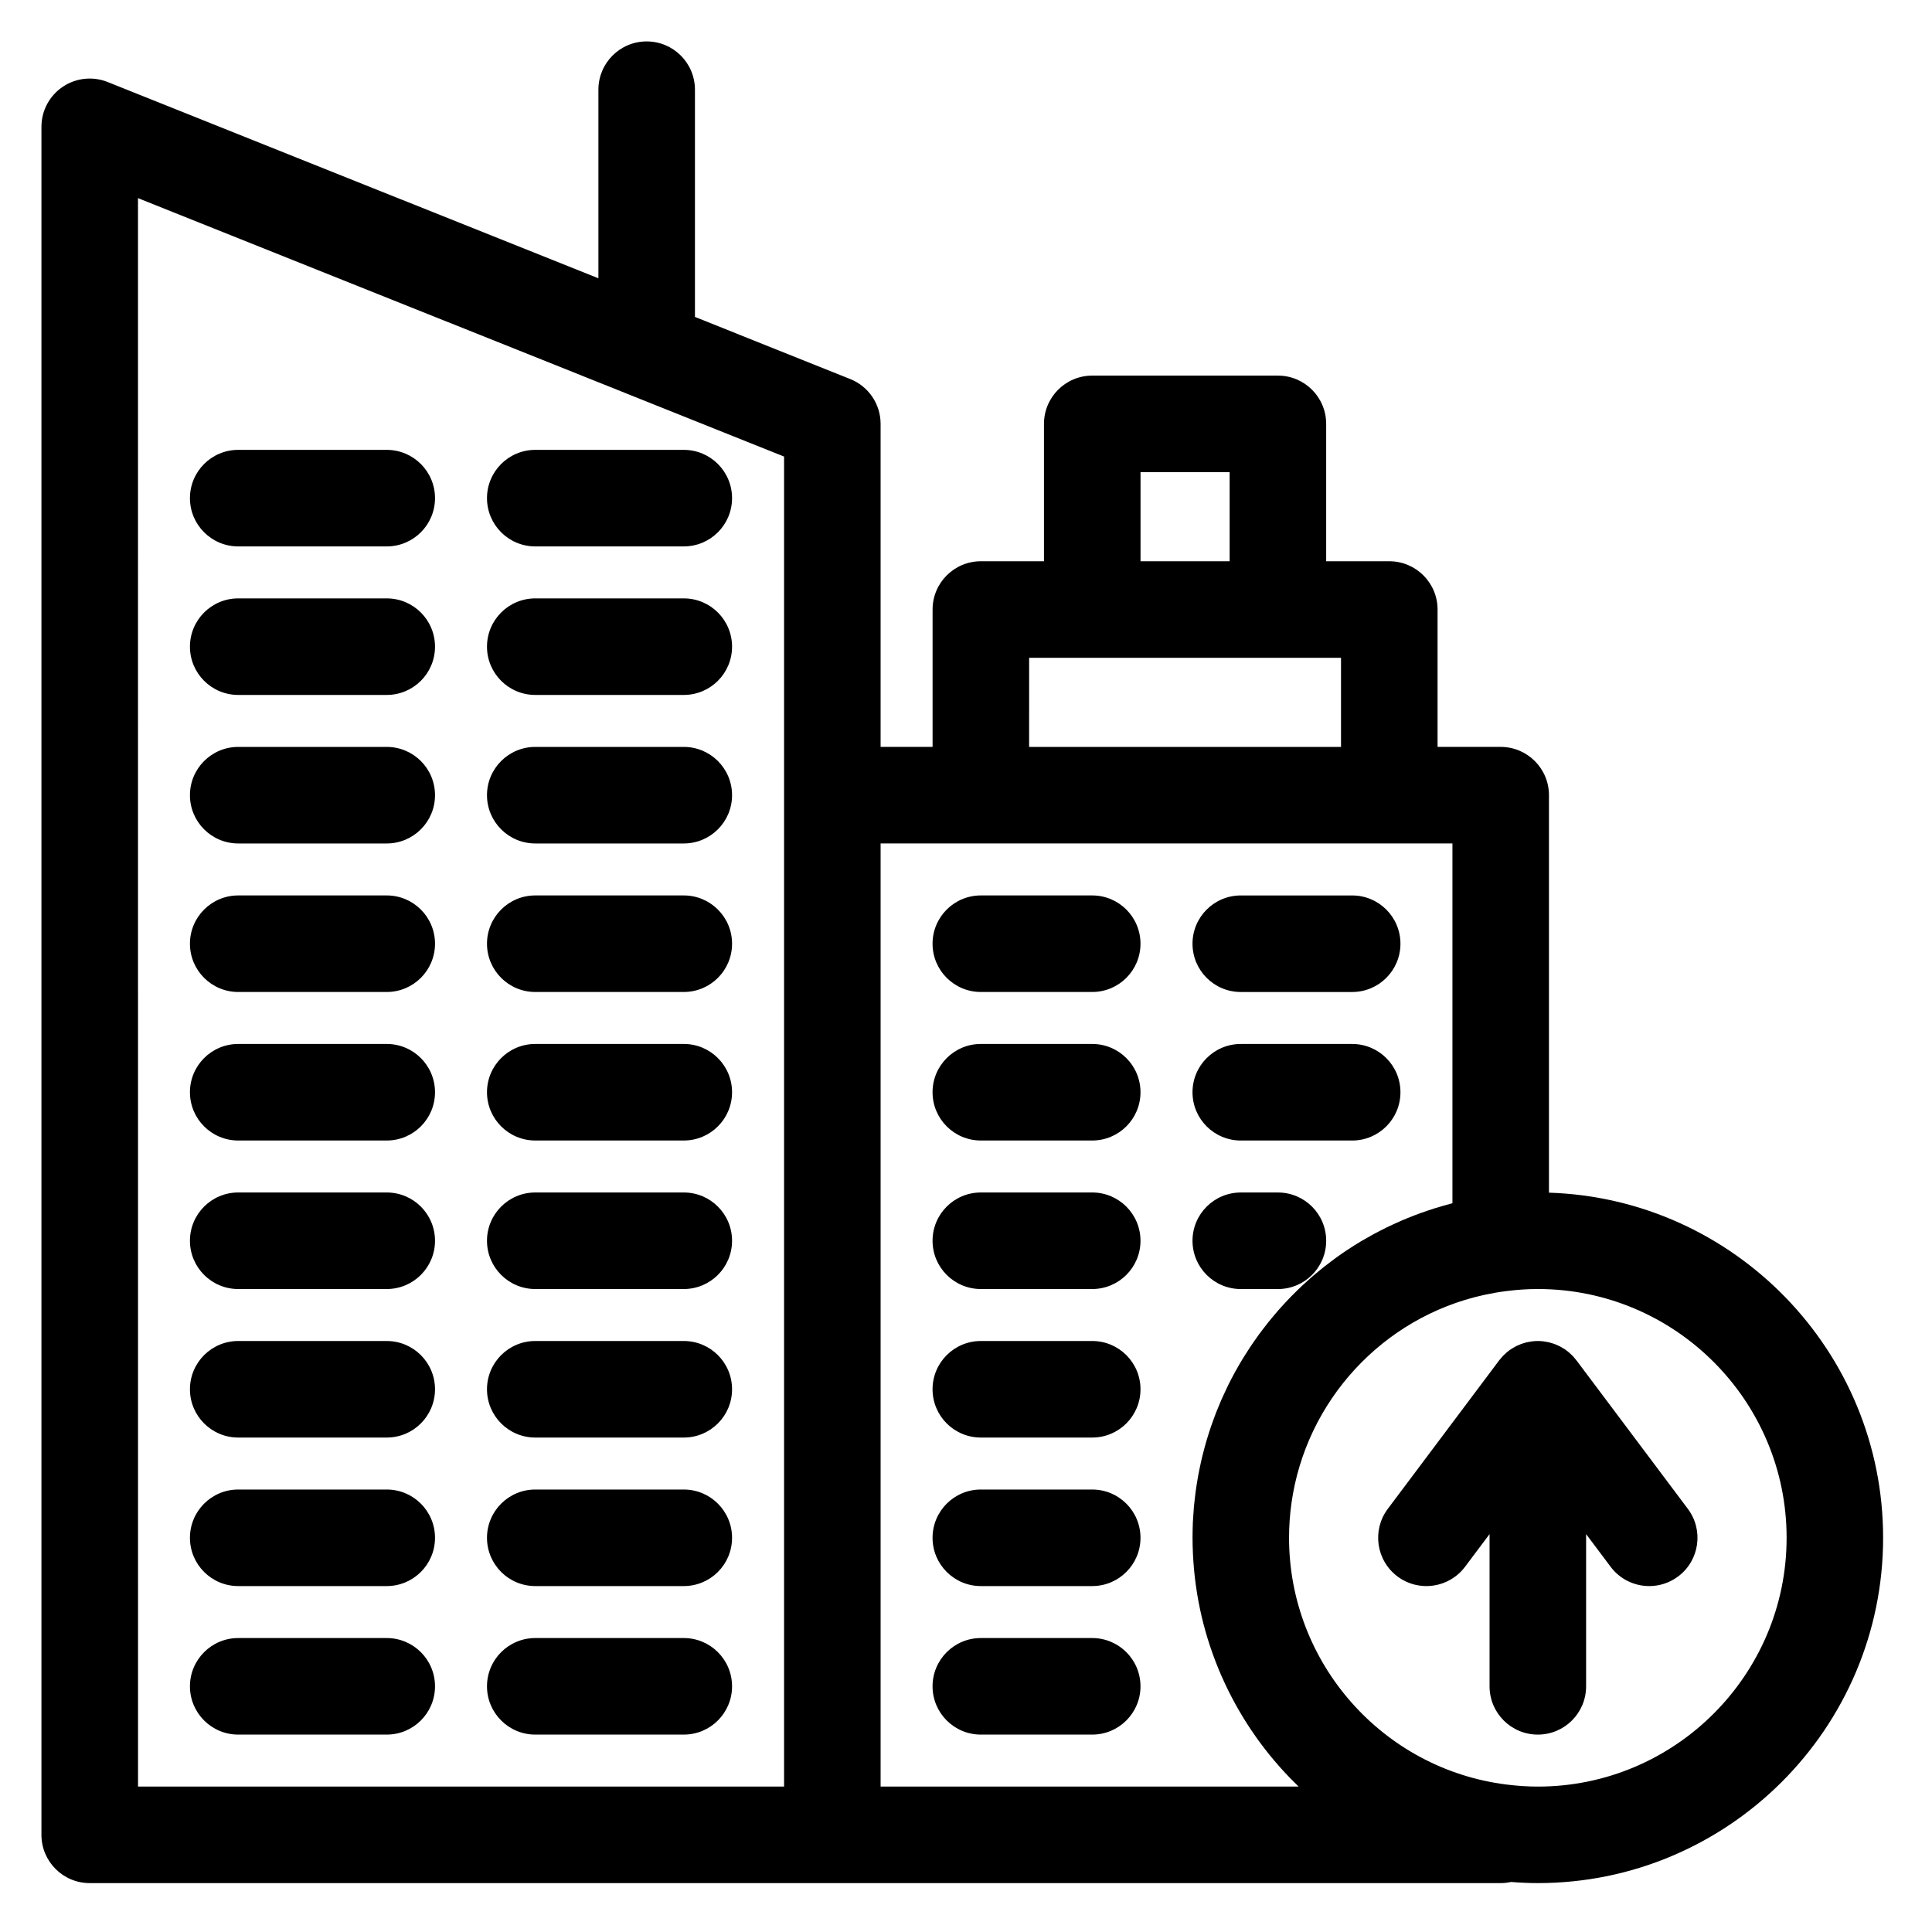 <?xml version="1.0" encoding="UTF-8"?>
<!-- Uploaded to: ICON Repo, www.svgrepo.com, Generator: ICON Repo Mixer Tools -->
<svg fill="#000000" width="800px" height="800px" version="1.1" viewBox="144 144 512 512" xmlns="http://www.w3.org/2000/svg">
 <g>
  <path d="m325.21 263.22h-39.359c-7.066 0-12.793 5.727-12.793 12.793s5.727 12.793 12.793 12.793h39.359c7.066 0 12.793-5.727 12.793-12.793s-5.727-12.793-12.793-12.793z"/>
  <path d="m246.49 263.22h-39.359c-7.066 0-12.793 5.727-12.793 12.793s5.727 12.793 12.793 12.793h39.359c7.066 0 12.793-5.727 12.793-12.793s-5.727-12.793-12.793-12.793z"/>
  <path d="m325.21 302.58h-39.359c-7.066 0-12.793 5.727-12.793 12.793s5.727 12.793 12.793 12.793h39.359c7.066 0 12.793-5.727 12.793-12.793s-5.727-12.793-12.793-12.793z"/>
  <path d="m246.49 302.58h-39.359c-7.066 0-12.793 5.727-12.793 12.793s5.727 12.793 12.793 12.793h39.359c7.066 0 12.793-5.727 12.793-12.793s-5.727-12.793-12.793-12.793z"/>
  <path d="m325.21 341.94h-39.359c-7.066 0-12.793 5.727-12.793 12.793s5.727 12.793 12.793 12.793h39.359c7.066 0 12.793-5.727 12.793-12.793s-5.727-12.793-12.793-12.793z"/>
  <path d="m246.49 341.94h-39.359c-7.066 0-12.793 5.727-12.793 12.793s5.727 12.793 12.793 12.793h39.359c7.066 0 12.793-5.727 12.793-12.793s-5.727-12.793-12.793-12.793z"/>
  <path d="m325.21 381.3h-39.359c-7.066 0-12.793 5.727-12.793 12.793s5.727 12.793 12.793 12.793h39.359c7.066 0 12.793-5.727 12.793-12.793 0-7.062-5.727-12.793-12.793-12.793z"/>
  <path d="m246.49 381.3h-39.359c-7.066 0-12.793 5.727-12.793 12.793s5.727 12.793 12.793 12.793h39.359c7.066 0 12.793-5.727 12.793-12.793 0-7.062-5.727-12.793-12.793-12.793z"/>
  <path d="m472.82 406.89h29.52c7.066 0 12.793-5.727 12.793-12.793s-5.727-12.793-12.793-12.793h-29.52c-7.066 0-12.793 5.727-12.793 12.793s5.727 12.793 12.793 12.793z"/>
  <path d="m433.45 381.3h-29.52c-7.066 0-12.793 5.727-12.793 12.793s5.727 12.793 12.793 12.793h29.52c7.066 0 12.793-5.727 12.793-12.793 0-7.062-5.727-12.793-12.793-12.793z"/>
  <path d="m325.21 420.66h-39.359c-7.066 0-12.793 5.727-12.793 12.793 0 7.066 5.727 12.793 12.793 12.793h39.359c7.066 0 12.793-5.727 12.793-12.793 0-7.066-5.727-12.793-12.793-12.793z"/>
  <path d="m246.49 420.66h-39.359c-7.066 0-12.793 5.727-12.793 12.793 0 7.066 5.727 12.793 12.793 12.793h39.359c7.066 0 12.793-5.727 12.793-12.793 0-7.066-5.727-12.793-12.793-12.793z"/>
  <path d="m325.21 460.02h-39.359c-7.066 0-12.793 5.727-12.793 12.793s5.727 12.793 12.793 12.793h39.359c7.066 0 12.793-5.727 12.793-12.793s-5.727-12.793-12.793-12.793z"/>
  <path d="m246.49 460.02h-39.359c-7.066 0-12.793 5.727-12.793 12.793s5.727 12.793 12.793 12.793h39.359c7.066 0 12.793-5.727 12.793-12.793s-5.727-12.793-12.793-12.793z"/>
  <path d="m325.21 499.38h-39.359c-7.066 0-12.793 5.727-12.793 12.793 0 7.066 5.727 12.793 12.793 12.793h39.359c7.066 0 12.793-5.727 12.793-12.793 0-7.066-5.727-12.793-12.793-12.793z"/>
  <path d="m246.49 499.38h-39.359c-7.066 0-12.793 5.727-12.793 12.793 0 7.066 5.727 12.793 12.793 12.793h39.359c7.066 0 12.793-5.727 12.793-12.793 0-7.066-5.727-12.793-12.793-12.793z"/>
  <path d="m325.21 538.74h-39.359c-7.066 0-12.793 5.727-12.793 12.793s5.727 12.793 12.793 12.793h39.359c7.066 0 12.793-5.727 12.793-12.793s-5.727-12.793-12.793-12.793z"/>
  <path d="m246.49 538.74h-39.359c-7.066 0-12.793 5.727-12.793 12.793s5.727 12.793 12.793 12.793h39.359c7.066 0 12.793-5.727 12.793-12.793s-5.727-12.793-12.793-12.793z"/>
  <path d="m325.21 578.1h-39.359c-7.066 0-12.793 5.727-12.793 12.793 0 7.066 5.727 12.793 12.793 12.793h39.359c7.066 0 12.793-5.727 12.793-12.793 0-7.066-5.727-12.793-12.793-12.793z"/>
  <path d="m246.49 578.1h-39.359c-7.066 0-12.793 5.727-12.793 12.793 0 7.066 5.727 12.793 12.793 12.793h39.359c7.066 0 12.793-5.727 12.793-12.793 0-7.066-5.727-12.793-12.793-12.793z"/>
  <path d="m472.82 446.25h29.52c7.066 0 12.793-5.727 12.793-12.793s-5.727-12.793-12.793-12.793h-29.52c-7.066 0-12.793 5.727-12.793 12.793s5.727 12.793 12.793 12.793z"/>
  <path d="m433.45 420.66h-29.52c-7.066 0-12.793 5.727-12.793 12.793 0 7.066 5.727 12.793 12.793 12.793h29.52c7.066 0 12.793-5.727 12.793-12.793 0-7.066-5.727-12.793-12.793-12.793z"/>
  <path d="m472.82 485.61h9.84c7.066 0 12.793-5.727 12.793-12.793s-5.727-12.793-12.793-12.793h-9.84c-7.066 0-12.793 5.727-12.793 12.793s5.727 12.793 12.793 12.793z"/>
  <path d="m433.45 460.02h-29.52c-7.066 0-12.793 5.727-12.793 12.793s5.727 12.793 12.793 12.793h29.52c7.066 0 12.793-5.727 12.793-12.793s-5.727-12.793-12.793-12.793z"/>
  <path d="m433.45 499.38h-29.52c-7.066 0-12.793 5.727-12.793 12.793 0 7.066 5.727 12.793 12.793 12.793h29.52c7.066 0 12.793-5.727 12.793-12.793 0-7.066-5.727-12.793-12.793-12.793z"/>
  <path d="m433.45 538.74h-29.52c-7.066 0-12.793 5.727-12.793 12.793s5.727 12.793 12.793 12.793h29.52c7.066 0 12.793-5.727 12.793-12.793s-5.727-12.793-12.793-12.793z"/>
  <path d="m433.45 578.1h-29.52c-7.066 0-12.793 5.727-12.793 12.793 0 7.066 5.727 12.793 12.793 12.793h29.52c7.066 0 12.793-5.727 12.793-12.793 0-7.066-5.727-12.793-12.793-12.793z"/>
  <path d="m554.49 460.07v-105.34c0-7.066-5.727-12.793-12.793-12.793h-16.727v-36.406c0-7.066-5.727-12.793-12.793-12.793h-16.727v-36.406c0-7.066-5.727-12.793-12.793-12.793h-49.199c-7.066 0-12.793 5.727-12.793 12.793v36.406h-16.727c-7.066 0-12.793 5.727-12.793 12.793v36.406h-13.777v-85.609c0-5.231-3.184-9.934-8.043-11.875l-41.156-16.465v-60.219c0-7.066-5.727-12.793-12.793-12.793s-12.793 5.727-12.793 12.793v49.984l-130.06-52.02c-3.941-1.578-8.406-1.094-11.922 1.285-3.516 2.375-5.621 6.344-5.621 10.59v452.64c0 7.066 5.727 12.793 12.793 12.793h373.92c0.938 0 1.852-0.105 2.731-0.301 2.406 0.191 4.762 0.301 7.109 0.301 50.461 0 91.512-41.051 91.512-91.512 0-49.473-39.461-89.895-88.559-91.461zm-108.24-190.95h23.617v23.617h-23.617zm-29.52 49.203h82.652v23.617h-82.656zm-236.16-121.82 129.82 51.926c0.016 0.008 0.031 0.012 0.047 0.02l41.352 16.543v352.47h-171.21zm196.8 420.96v-249.94h151.54v95.344c-0.234 0.059-0.465 0.133-0.699 0.195-0.562 0.148-1.121 0.305-1.676 0.465-0.742 0.211-1.484 0.426-2.219 0.656-0.555 0.172-1.102 0.352-1.652 0.535-0.727 0.242-1.453 0.492-2.172 0.754-0.539 0.195-1.078 0.391-1.609 0.598-0.723 0.273-1.438 0.562-2.148 0.855-0.516 0.211-1.031 0.426-1.543 0.648-0.723 0.312-1.441 0.641-2.156 0.977-0.484 0.227-0.969 0.445-1.453 0.68-0.746 0.363-1.48 0.742-2.211 1.125-0.434 0.227-0.871 0.445-1.301 0.676-0.812 0.441-1.613 0.902-2.414 1.367-0.336 0.195-0.676 0.379-1.008 0.578-2.262 1.355-4.461 2.801-6.59 4.34-0.277 0.199-0.547 0.414-0.82 0.617-0.773 0.574-1.543 1.148-2.301 1.746-0.359 0.285-0.715 0.582-1.07 0.875-0.656 0.535-1.309 1.066-1.949 1.617-0.383 0.328-0.754 0.668-1.129 1.004-0.598 0.531-1.195 1.066-1.777 1.613-0.383 0.359-0.758 0.723-1.133 1.09-0.559 0.543-1.117 1.094-1.66 1.648-0.375 0.383-0.742 0.766-1.109 1.152-0.531 0.562-1.055 1.129-1.574 1.707-0.355 0.398-0.715 0.797-1.062 1.203-0.508 0.586-1.008 1.18-1.504 1.781-0.336 0.41-0.672 0.816-1.004 1.23-0.492 0.621-0.973 1.25-1.453 1.883-0.309 0.41-0.617 0.812-0.922 1.227-0.488 0.672-0.961 1.352-1.434 2.035-0.27 0.391-0.543 0.773-0.805 1.168-0.512 0.77-1.004 1.551-1.492 2.336-0.199 0.32-0.41 0.637-0.605 0.961-1.355 2.238-2.621 4.539-3.785 6.894-0.168 0.34-0.324 0.691-0.488 1.035-0.398 0.836-0.797 1.672-1.172 2.523-0.199 0.449-0.383 0.906-0.574 1.355-0.32 0.758-0.637 1.516-0.941 2.281-0.195 0.496-0.375 1-0.562 1.5-0.273 0.734-0.543 1.473-0.797 2.215-0.18 0.527-0.352 1.059-0.523 1.594-0.234 0.727-0.465 1.461-0.68 2.195-0.16 0.547-0.316 1.098-0.465 1.648-0.199 0.734-0.395 1.473-0.578 2.219-0.137 0.559-0.27 1.113-0.398 1.676-0.168 0.75-0.328 1.504-0.477 2.258-0.113 0.562-0.227 1.125-0.328 1.688-0.141 0.77-0.262 1.547-0.383 2.324-0.086 0.555-0.176 1.109-0.25 1.672-0.109 0.812-0.199 1.633-0.285 2.449-0.059 0.531-0.121 1.059-0.172 1.59-0.082 0.91-0.137 1.824-0.191 2.742-0.027 0.449-0.066 0.895-0.086 1.348-0.051 1.355-0.086 2.731-0.086 4.113 0 1.332 0.035 2.652 0.094 3.973 0.008 0.164 0.012 0.324 0.02 0.488 0.062 1.25 0.152 2.492 0.262 3.731 0.02 0.215 0.039 0.43 0.059 0.648 0.117 1.219 0.258 2.43 0.426 3.633 0.027 0.211 0.059 0.422 0.09 0.629 0.176 1.223 0.371 2.438 0.598 3.648 0.027 0.145 0.059 0.289 0.086 0.438 0.234 1.234 0.492 2.465 0.781 3.684 0.012 0.047 0.02 0.09 0.031 0.137 0.289 1.227 0.609 2.441 0.949 3.652 0.051 0.172 0.094 0.348 0.145 0.52 0.332 1.152 0.688 2.297 1.062 3.43 0.07 0.211 0.141 0.422 0.211 0.629 0.379 1.121 0.777 2.234 1.199 3.332 0.074 0.199 0.152 0.395 0.23 0.59 0.438 1.121 0.891 2.234 1.375 3.336 0.055 0.125 0.113 0.246 0.168 0.371 0.488 1.105 0.996 2.199 1.527 3.281 0.035 0.074 0.07 0.148 0.105 0.227 0.539 1.094 1.105 2.172 1.688 3.242 0.09 0.168 0.184 0.336 0.273 0.504 0.566 1.027 1.156 2.043 1.762 3.047 0.113 0.191 0.23 0.379 0.344 0.57 0.609 0.996 1.238 1.98 1.887 2.953 0.109 0.168 0.223 0.332 0.336 0.496 0.676 0.996 1.363 1.98 2.074 2.949 0.066 0.09 0.133 0.176 0.199 0.266 0.715 0.965 1.449 1.914 2.199 2.852 0.062 0.078 0.125 0.16 0.191 0.238 0.758 0.941 1.539 1.859 2.336 2.769 0.125 0.145 0.25 0.289 0.379 0.434 0.777 0.879 1.574 1.738 2.387 2.586 0.145 0.152 0.293 0.305 0.438 0.457 0.719 0.742 1.449 1.477 2.195 2.195zm174.17 0c-2.66 0-5.363-0.176-8.258-0.535-32.879-4.106-57.672-32.219-57.672-65.395 0-3.109 0.219-6.176 0.641-9.184 3.797-27.051 24.133-49.234 50.969-55.164 0.375-0.082 0.754-0.145 1.129-0.223 0.625-0.125 1.246-0.262 1.875-0.367 1.012-0.176 2.031-0.328 3.059-0.453h0.008c2.879-0.363 5.578-0.539 8.25-0.539 36.352 0 65.93 29.574 65.93 65.93 0 36.352-29.578 65.93-65.93 65.93z"/>
  <path d="m561.77 504.5c-0.047-0.062-0.102-0.117-0.152-0.18-0.195-0.25-0.398-0.488-0.609-0.719-0.102-0.113-0.203-0.23-0.309-0.34-0.27-0.277-0.555-0.543-0.852-0.797-0.051-0.043-0.098-0.094-0.152-0.137-0.352-0.293-0.727-0.566-1.109-0.82-0.09-0.059-0.184-0.109-0.273-0.168-0.301-0.188-0.609-0.367-0.926-0.531-0.117-0.062-0.238-0.117-0.359-0.176-0.301-0.145-0.605-0.277-0.922-0.395-0.129-0.051-0.262-0.098-0.391-0.145-0.316-0.109-0.637-0.203-0.961-0.289-0.133-0.035-0.266-0.07-0.398-0.102-0.34-0.074-0.684-0.133-1.031-0.184-0.121-0.02-0.242-0.043-0.367-0.055-0.469-0.051-0.941-0.082-1.422-0.082-0.48 0-0.953 0.031-1.422 0.082-0.121 0.016-0.242 0.039-0.367 0.055-0.348 0.051-0.695 0.105-1.031 0.184-0.133 0.031-0.266 0.066-0.398 0.102-0.324 0.086-0.645 0.18-0.961 0.289-0.133 0.047-0.262 0.094-0.391 0.145-0.312 0.121-0.617 0.25-0.922 0.395-0.121 0.059-0.242 0.113-0.359 0.176-0.316 0.164-0.625 0.344-0.926 0.531-0.09 0.059-0.184 0.105-0.273 0.168-0.383 0.254-0.758 0.527-1.109 0.82-0.055 0.043-0.102 0.094-0.152 0.137-0.297 0.254-0.578 0.516-0.852 0.797-0.105 0.109-0.207 0.227-0.309 0.34-0.211 0.234-0.418 0.473-0.609 0.719-0.047 0.062-0.105 0.117-0.152 0.18l-29.52 39.359c-4.238 5.652-3.094 13.668 2.559 17.91 5.652 4.238 13.668 3.094 17.91-2.559l6.496-8.66v40.344c0 7.066 5.727 12.793 12.793 12.793 7.066 0 12.793-5.727 12.793-12.793v-40.344l6.496 8.66c2.516 3.352 6.356 5.117 10.242 5.117 2.672 0 5.363-0.836 7.664-2.559 5.652-4.238 6.797-12.258 2.559-17.91z"/>
 </g>
</svg>